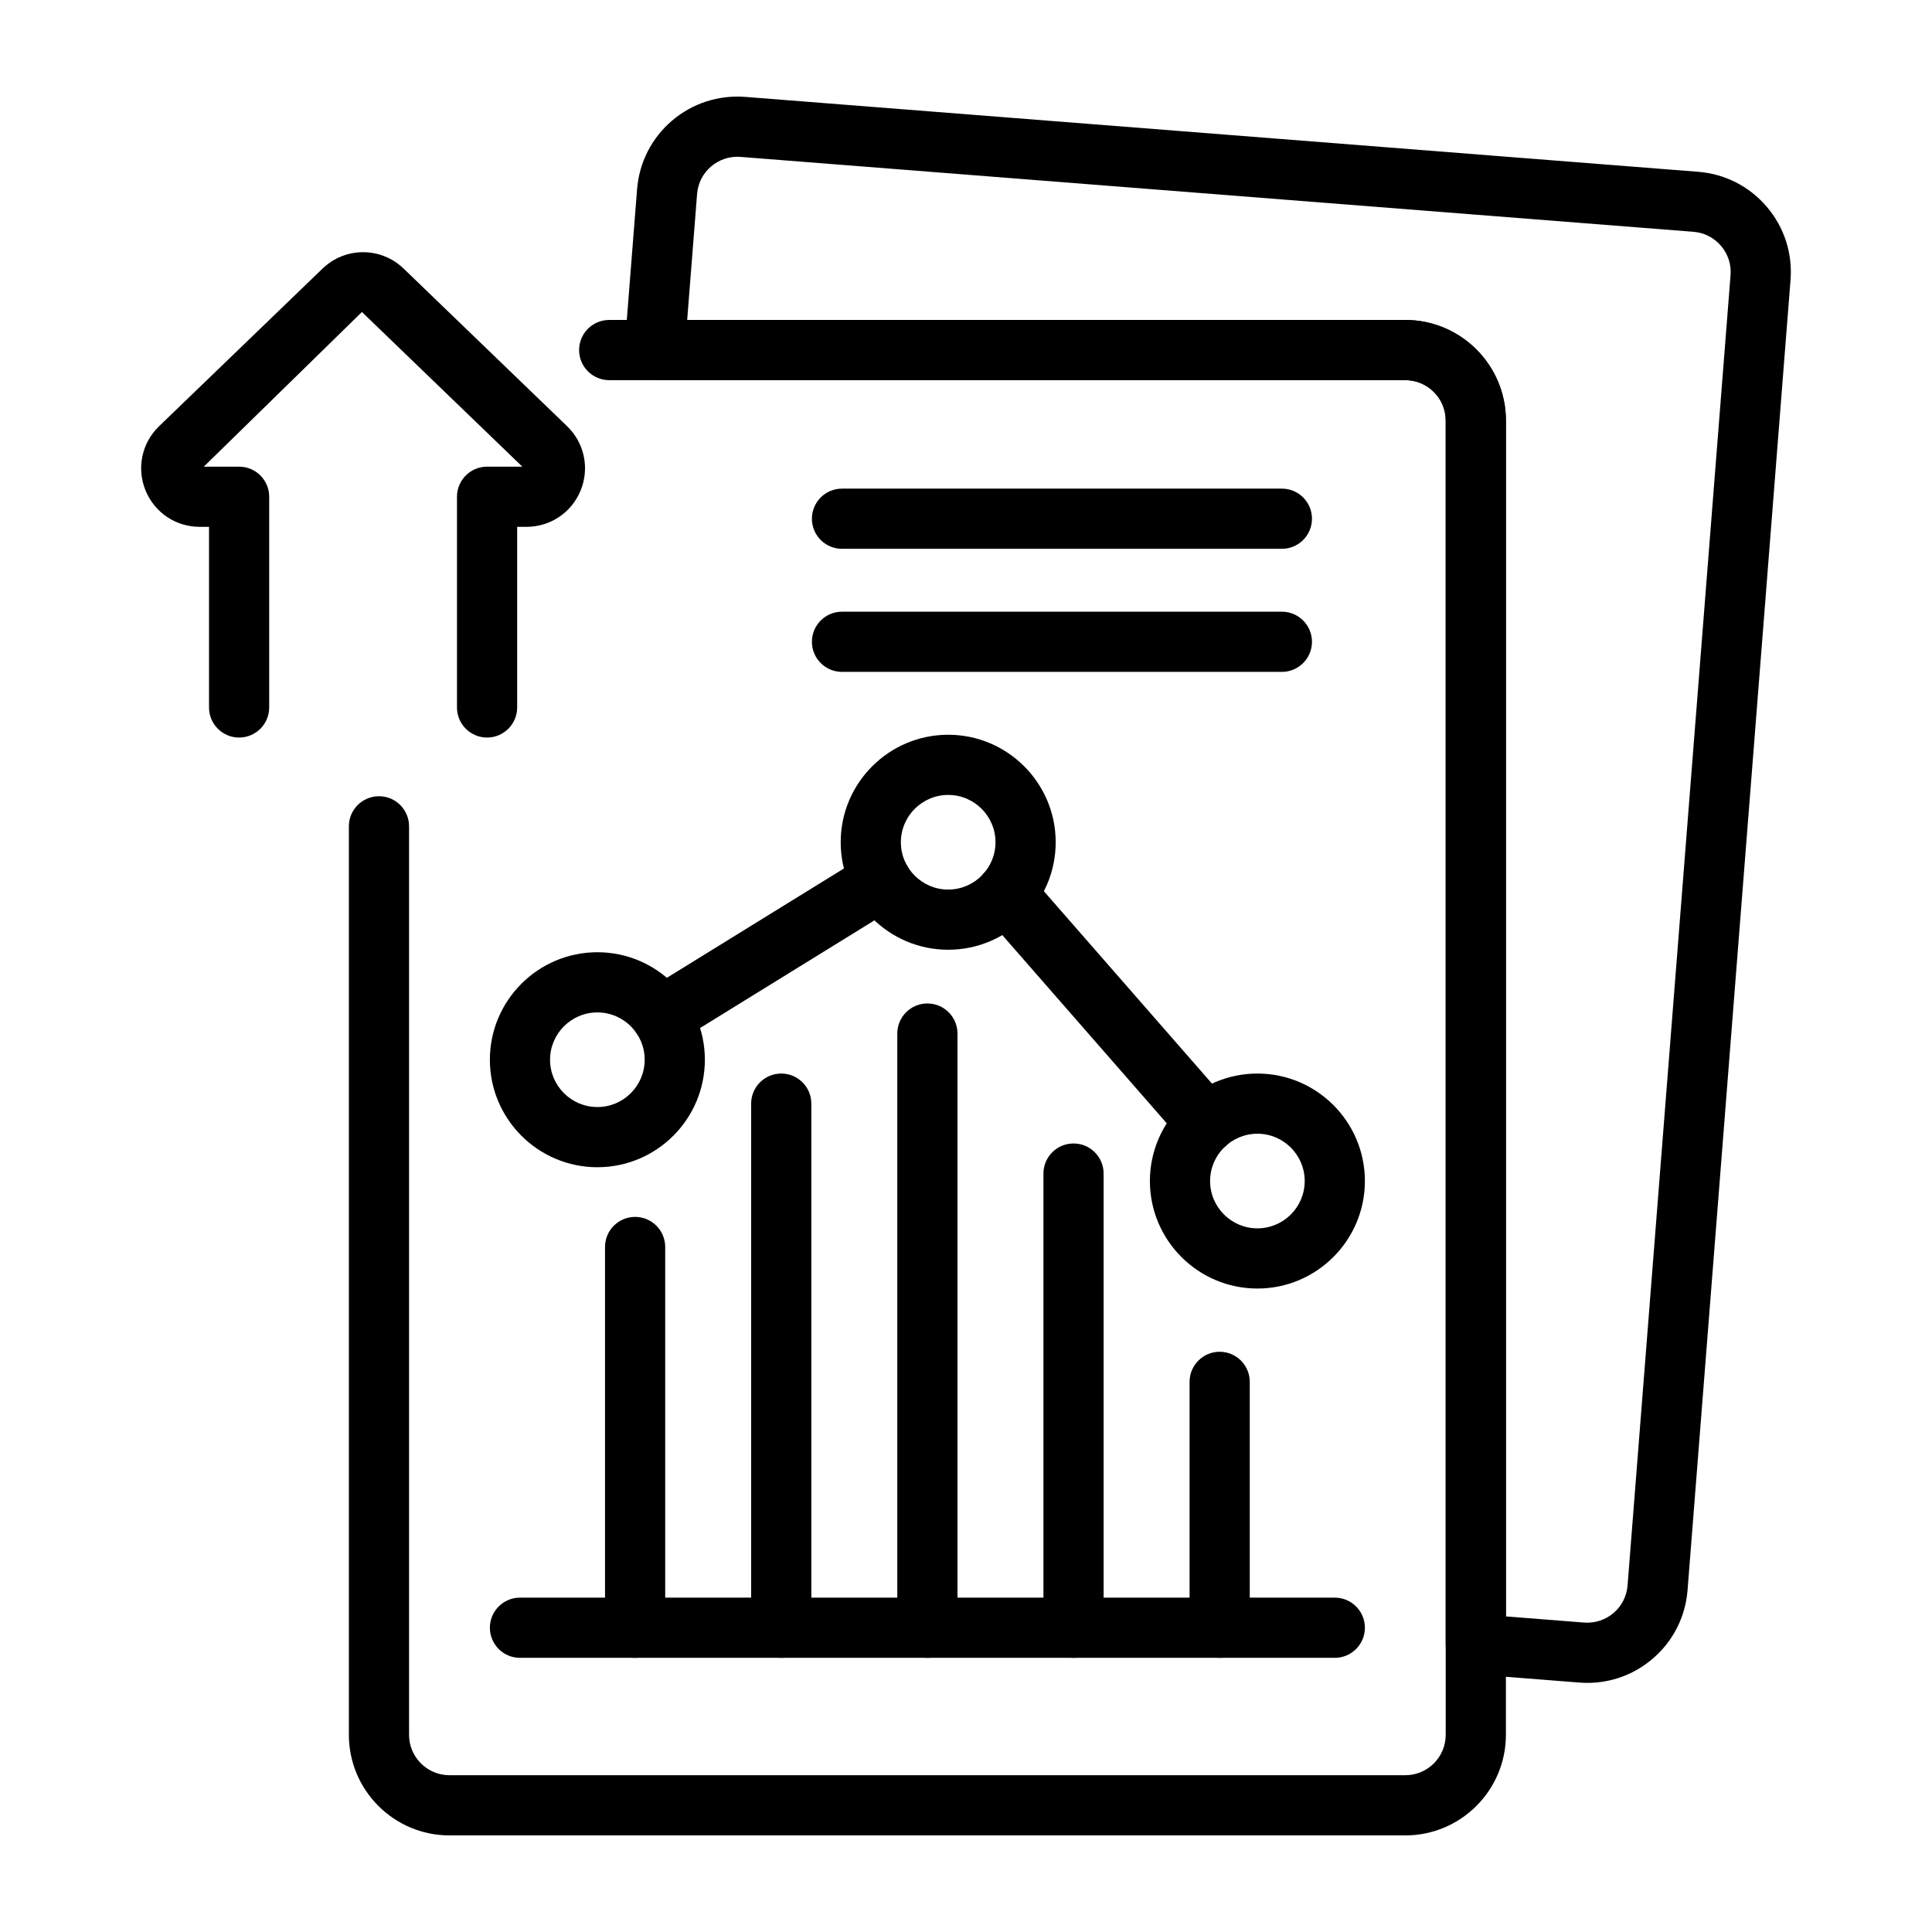 <svg id="Layer_1" enable-background="new 0 0 500 500" viewBox="0 0 500 500" xmlns="http://www.w3.org/2000/svg"><g><path d="m363.698 475h-247.383c-14.35 0-26.026-11.676-26.026-26.029v-235.12c0-4.302 3.487-7.787 7.788-7.787 4.302 0 7.787 3.486 7.787 7.787v235.12c0 5.765 4.688 10.453 10.45 10.453h247.383c5.765 0 10.453-4.688 10.453-10.453v-340.137c0-5.765-4.688-10.452-10.453-10.452h-206.037c-4.301 0-7.787-3.487-7.787-7.789s3.487-7.787 7.787-7.787h206.038c14.353 0 26.029 11.676 26.029 26.028v340.137c0 14.353-11.676 26.029-26.029 26.029z"/><path d="m410.832 435.529c-.691 0-1.383-.028-2.077-.082l-27.427-2.157c-4.052-.319-7.177-3.699-7.177-7.764v-316.692c0-5.765-4.688-10.452-10.453-10.452h-194.283c-2.172 0-4.244-.907-5.72-2.502-1.472-1.594-2.214-3.732-2.044-5.898l3.225-40.998c.544-6.931 3.753-13.234 9.041-17.752 5.284-4.511 12.034-6.68 18.943-6.157l246.622 19.384c6.931.544 13.234 3.753 17.748 9.041 4.517 5.287 6.705 12.012 6.16 18.943l-26.651 339.093c-.545 6.929-3.755 13.233-9.041 17.75-4.755 4.064-10.678 6.243-16.866 6.243zm-21.105-17.203 20.248 1.594c2.751.207 5.486-.663 7.608-2.474 2.121-1.813 3.41-4.344 3.629-7.127l26.652-339.094c.219-2.78-.659-5.481-2.472-7.605-1.816-2.123-4.348-3.414-7.128-3.633-.003 0-246.623-19.383-246.623-19.383-2.777-.207-5.484.663-7.608 2.472-2.12 1.813-3.41 4.345-3.629 7.128l-2.564 32.602h185.859c14.353 0 26.029 11.676 26.029 26.028v309.492z"/><path d="m154.6 302.078c-15.342 0-27.82-12.479-27.82-27.82s12.479-27.819 27.82-27.819 27.819 12.479 27.819 27.819c0 15.341-12.478 27.82-27.819 27.82zm0-40.065c-6.75 0-12.245 5.494-12.245 12.244s5.494 12.244 12.245 12.244 12.244-5.494 12.244-12.244-5.494-12.244-12.244-12.244z"/><path d="m245.391 245.793c-15.341 0-27.82-12.479-27.82-27.82s12.48-27.819 27.82-27.819c15.342 0 27.82 12.479 27.82 27.819 0 15.341-12.478 27.82-27.82 27.82zm0-40.065c-6.75 0-12.245 5.494-12.245 12.245s5.494 12.244 12.245 12.244c6.75 0 12.244-5.493 12.244-12.244s-5.494-12.245-12.244-12.245z"/><path d="m325.414 333.472c-15.342 0-27.82-12.479-27.82-27.82s12.479-27.819 27.82-27.819 27.819 12.479 27.819 27.819c0 15.342-12.479 27.82-27.819 27.82zm0-40.064c-6.75 0-12.244 5.494-12.244 12.244s5.494 12.244 12.244 12.244 12.244-5.494 12.244-12.244-5.494-12.244-12.244-12.244z"/><path d="m171.215 270.845c-2.609 0-5.158-1.311-6.632-3.696-2.26-3.659-1.126-8.458 2.534-10.717l56.833-35.097c3.663-2.253 8.46-1.122 10.717 2.534 2.26 3.661 1.126 8.458-2.535 10.717l-56.832 35.097c-1.274.788-2.688 1.162-4.085 1.162z"/><path d="m312.219 298.406c-2.169 0-4.329-.901-5.868-2.665l-51.859-59.354c-2.828-3.237-2.497-8.159.743-10.988 3.236-2.828 8.155-2.504 10.988.743l51.858 59.354c2.83 3.238 2.498 8.16-.743 10.988-1.474 1.289-3.299 1.922-5.119 1.922z"/><path d="m164.365 429.046c-4.302 0-7.787-3.487-7.787-7.789v-98.539c0-4.302 3.486-7.787 7.787-7.787 4.302 0 7.788 3.486 7.788 7.787v98.539c0 4.302-3.487 7.789-7.788 7.789z"/><path d="m202.185 429.046c-4.302 0-7.789-3.487-7.789-7.789v-135.637c0-4.302 3.487-7.788 7.789-7.788 4.301 0 7.787 3.486 7.787 7.788v135.637c0 4.302-3.487 7.789-7.787 7.789z"/><path d="m240.007 429.046c-4.302 0-7.788-3.487-7.788-7.789v-153.774c0-4.302 3.487-7.788 7.788-7.788 4.302 0 7.787 3.487 7.787 7.788v153.774c0 4.302-3.486 7.789-7.787 7.789z"/><path d="m277.829 429.046c-4.302 0-7.787-3.487-7.787-7.789v-117.54c0-4.301 3.486-7.787 7.787-7.787 4.302 0 7.787 3.487 7.787 7.787v117.541c0 4.301-3.485 7.788-7.787 7.788z"/><path d="m315.648 429.046c-4.302 0-7.787-3.487-7.787-7.789v-63.631c0-4.302 3.486-7.789 7.787-7.789 4.302 0 7.788 3.487 7.788 7.789v63.631c0 4.302-3.486 7.789-7.788 7.789z"/><path d="m345.445 429.046h-210.878c-4.302 0-7.787-3.487-7.787-7.789s3.486-7.787 7.787-7.787h210.878c4.302 0 7.787 3.486 7.787 7.787.001 4.302-3.485 7.789-7.787 7.789z"/><path d="m126.052 190.877c-4.302 0-7.787-3.487-7.787-7.788v-54.529c0-4.302 3.486-7.787 7.787-7.787h9.127l-41.513-40.029-40.925 40.028h9.139c4.302 0 7.787 3.486 7.787 7.787v54.529c0 4.302-3.486 7.788-7.787 7.788s-7.787-3.487-7.787-7.788v-46.742h-2.41c-6.208 0-11.721-3.72-14.045-9.479-2.321-5.756-.934-12.261 3.539-16.568l42.278-40.77c5.893-5.68 15.129-5.685 21.021 0l42.285 40.77c4.469 4.31 5.857 10.815 3.532 16.57-2.325 5.756-7.836 9.476-14.042 9.476h-2.409v46.742c-.001 4.304-3.488 7.79-7.79 7.79z"/><path d="m331.751 142.033h-113.843c-4.302 0-7.787-3.487-7.787-7.788 0-4.302 3.486-7.787 7.787-7.787h113.842c4.301 0 7.787 3.486 7.787 7.787.001 4.302-3.486 7.788-7.786 7.788z"/><path d="m331.751 173.881h-113.843c-4.302 0-7.787-3.487-7.787-7.788 0-4.302 3.486-7.787 7.787-7.787h113.842c4.301 0 7.787 3.486 7.787 7.787.001 4.301-3.486 7.788-7.786 7.788z"/></g></svg>